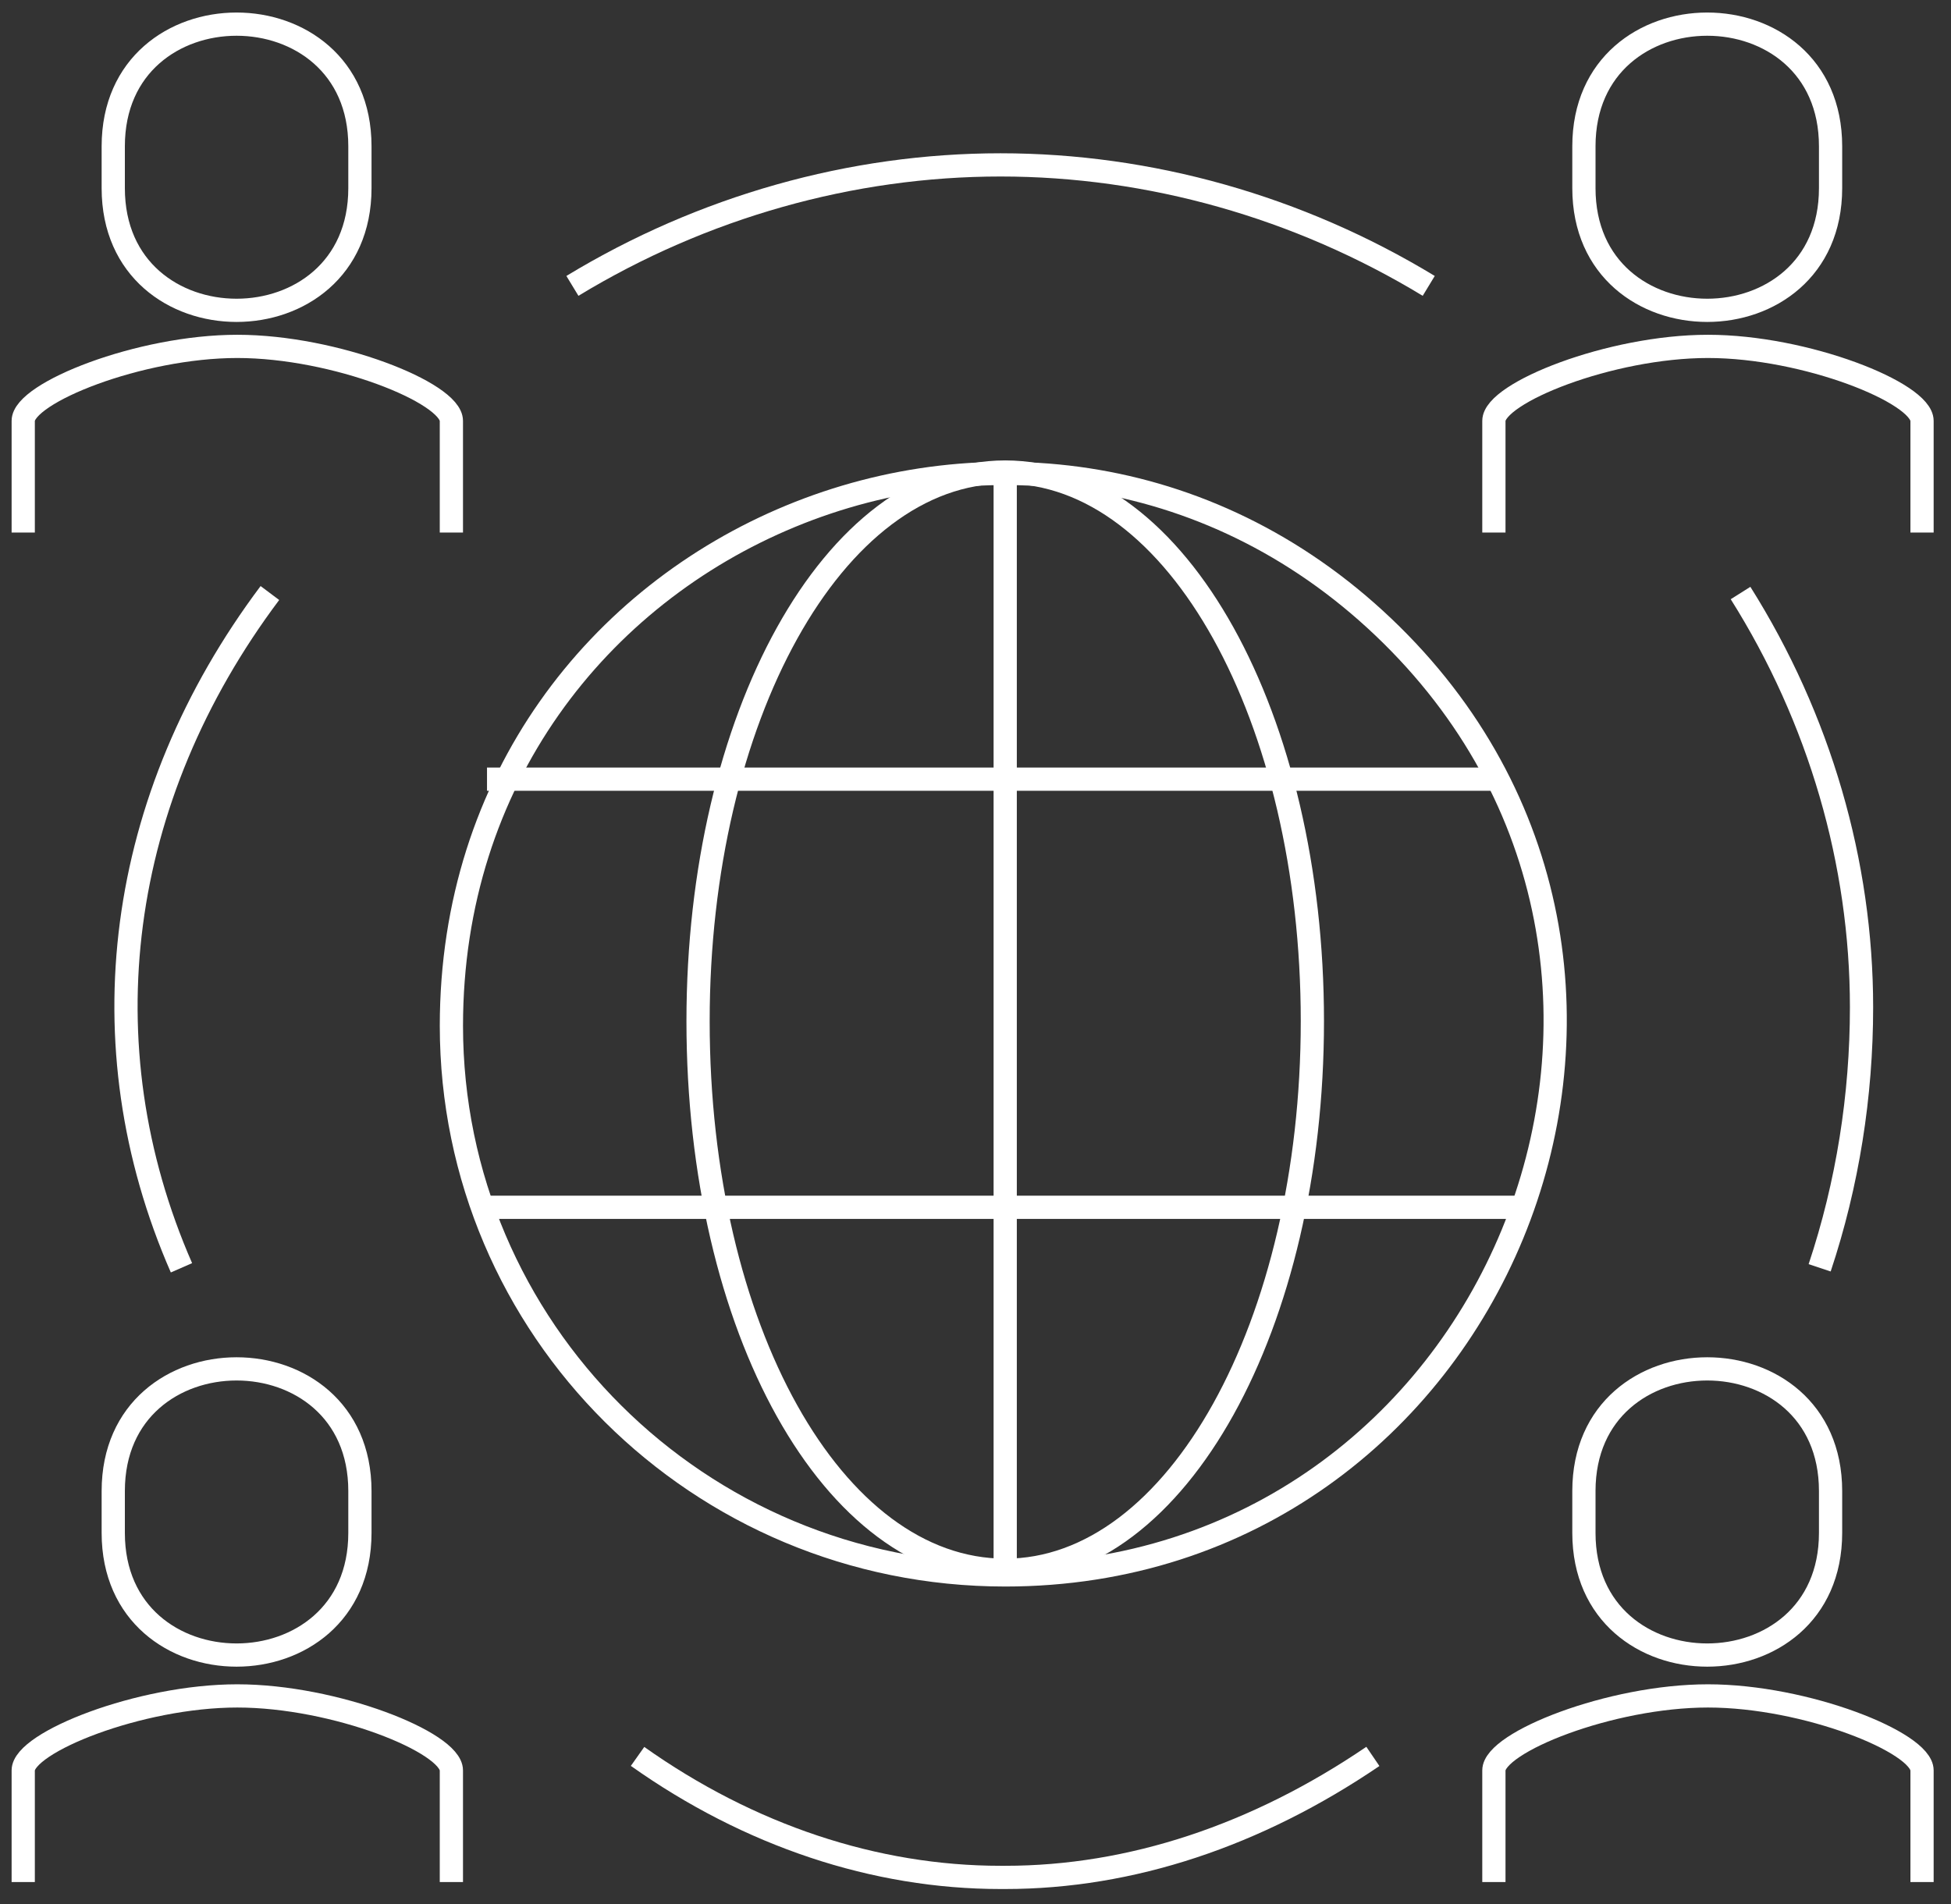 <?xml version="1.0" encoding="utf-8"?>
<svg width="84" height="82" viewBox="0 0 84 82" fill="none" xmlns="http://www.w3.org/2000/svg">
  <rect x="0" y="0" width="84" height="82" fill="#333333" stroke="none"/>
  <path d="M82.753 22.93V18.121C82.753 16.919 77.744 14.915 73.536 14.915C69.328 14.915 64.319 16.919 64.319 18.121V22.93" stroke="#FFFFFF" stroke-miterlimit="10" />
  <path d="M68.195 6.299C68.195 -0.714 78.815 -0.714 78.815 6.299V8.102C78.815 15.116 68.195 15.116 68.195 8.102V6.299Z" stroke="#FFFFFF" stroke-miterlimit="10" />
  <path d="M68.195 64.202C68.195 57.189 78.815 57.189 78.815 64.202V66.005C78.815 73.018 68.195 73.018 68.195 66.005V64.202Z" stroke="#FFFFFF" stroke-miterlimit="10" />
  <path d="M82.753 81.039V76.23C82.753 75.028 77.744 73.024 73.536 73.024C69.328 73.024 64.319 75.028 64.319 76.23V81.039" stroke="#FFFFFF" stroke-miterlimit="10" />
  <path d="M43.279 67.814C64.319 67.814 74.939 42.166 59.91 27.338C44.882 12.511 19.435 22.93 19.435 44.17C19.435 57.194 30.055 67.814 43.279 67.814Z" stroke="#FFFFFF" stroke-miterlimit="10" />
  <path d="M78.345 54.59C79.547 50.983 80.148 47.176 80.148 43.369C80.148 37.157 78.345 30.945 74.939 25.535" stroke="#FFFFFF" stroke-miterlimit="10" />
  <path d="M1 22.93V18.121C1 16.919 6.009 14.915 10.217 14.915C14.425 14.915 19.434 16.919 19.434 18.121V22.93" stroke="#FFFFFF" stroke-miterlimit="10" />
  <path d="M15.496 6.299C15.496 -0.714 4.876 -0.714 4.876 6.299V8.102C4.876 15.116 15.496 15.116 15.496 8.102V6.299Z" stroke="#FFFFFF" stroke-miterlimit="10" />
  <path d="M15.496 64.202C15.496 57.189 4.876 57.189 4.876 64.202V66.005C4.876 73.018 15.496 73.018 15.496 66.005V64.202Z" stroke="#FFFFFF" stroke-miterlimit="10" />
  <path d="M1 81.039V76.23C1 75.028 6.009 73.024 10.217 73.024C14.425 73.024 19.434 75.028 19.434 76.23V81.039" stroke="#FFFFFF" stroke-miterlimit="10" />
  <path d="M7.813 54.59C3.605 44.972 5.008 34.352 11.62 25.535" stroke="#FFFFFF" stroke-miterlimit="10" />
  <path d="M27.45 75.629C32.259 79.035 37.669 80.839 43.079 80.839H43.279C48.69 80.839 54.1 79.035 59.109 75.629" stroke="#FFFFFF" stroke-miterlimit="10" />
  <path d="M24.645 12.31C30.255 8.904 36.667 7.1 43.079 7.1C49.491 7.1 55.903 8.904 61.514 12.31" stroke="#FFFFFF" stroke-miterlimit="10" />
  <path d="M30.055 43.97C30.055 30.945 35.866 20.325 43.279 20.325C50.693 20.325 56.504 30.945 56.504 43.97C56.504 56.994 50.693 67.614 43.279 67.614C35.866 67.614 30.055 57.195 30.055 43.97Z" stroke="#FFFFFF" stroke-miterlimit="10" />
  <path d="M64.319 33.55H20.968" stroke="#FFFFFF" stroke-miterlimit="10" />
  <path d="M65.652 51.985H20.968" stroke="#FFFFFF" stroke-miterlimit="10" />
  <path d="M43.279 20.325V67.814" stroke="#FFFFFF" stroke-miterlimit="10" />
</svg>